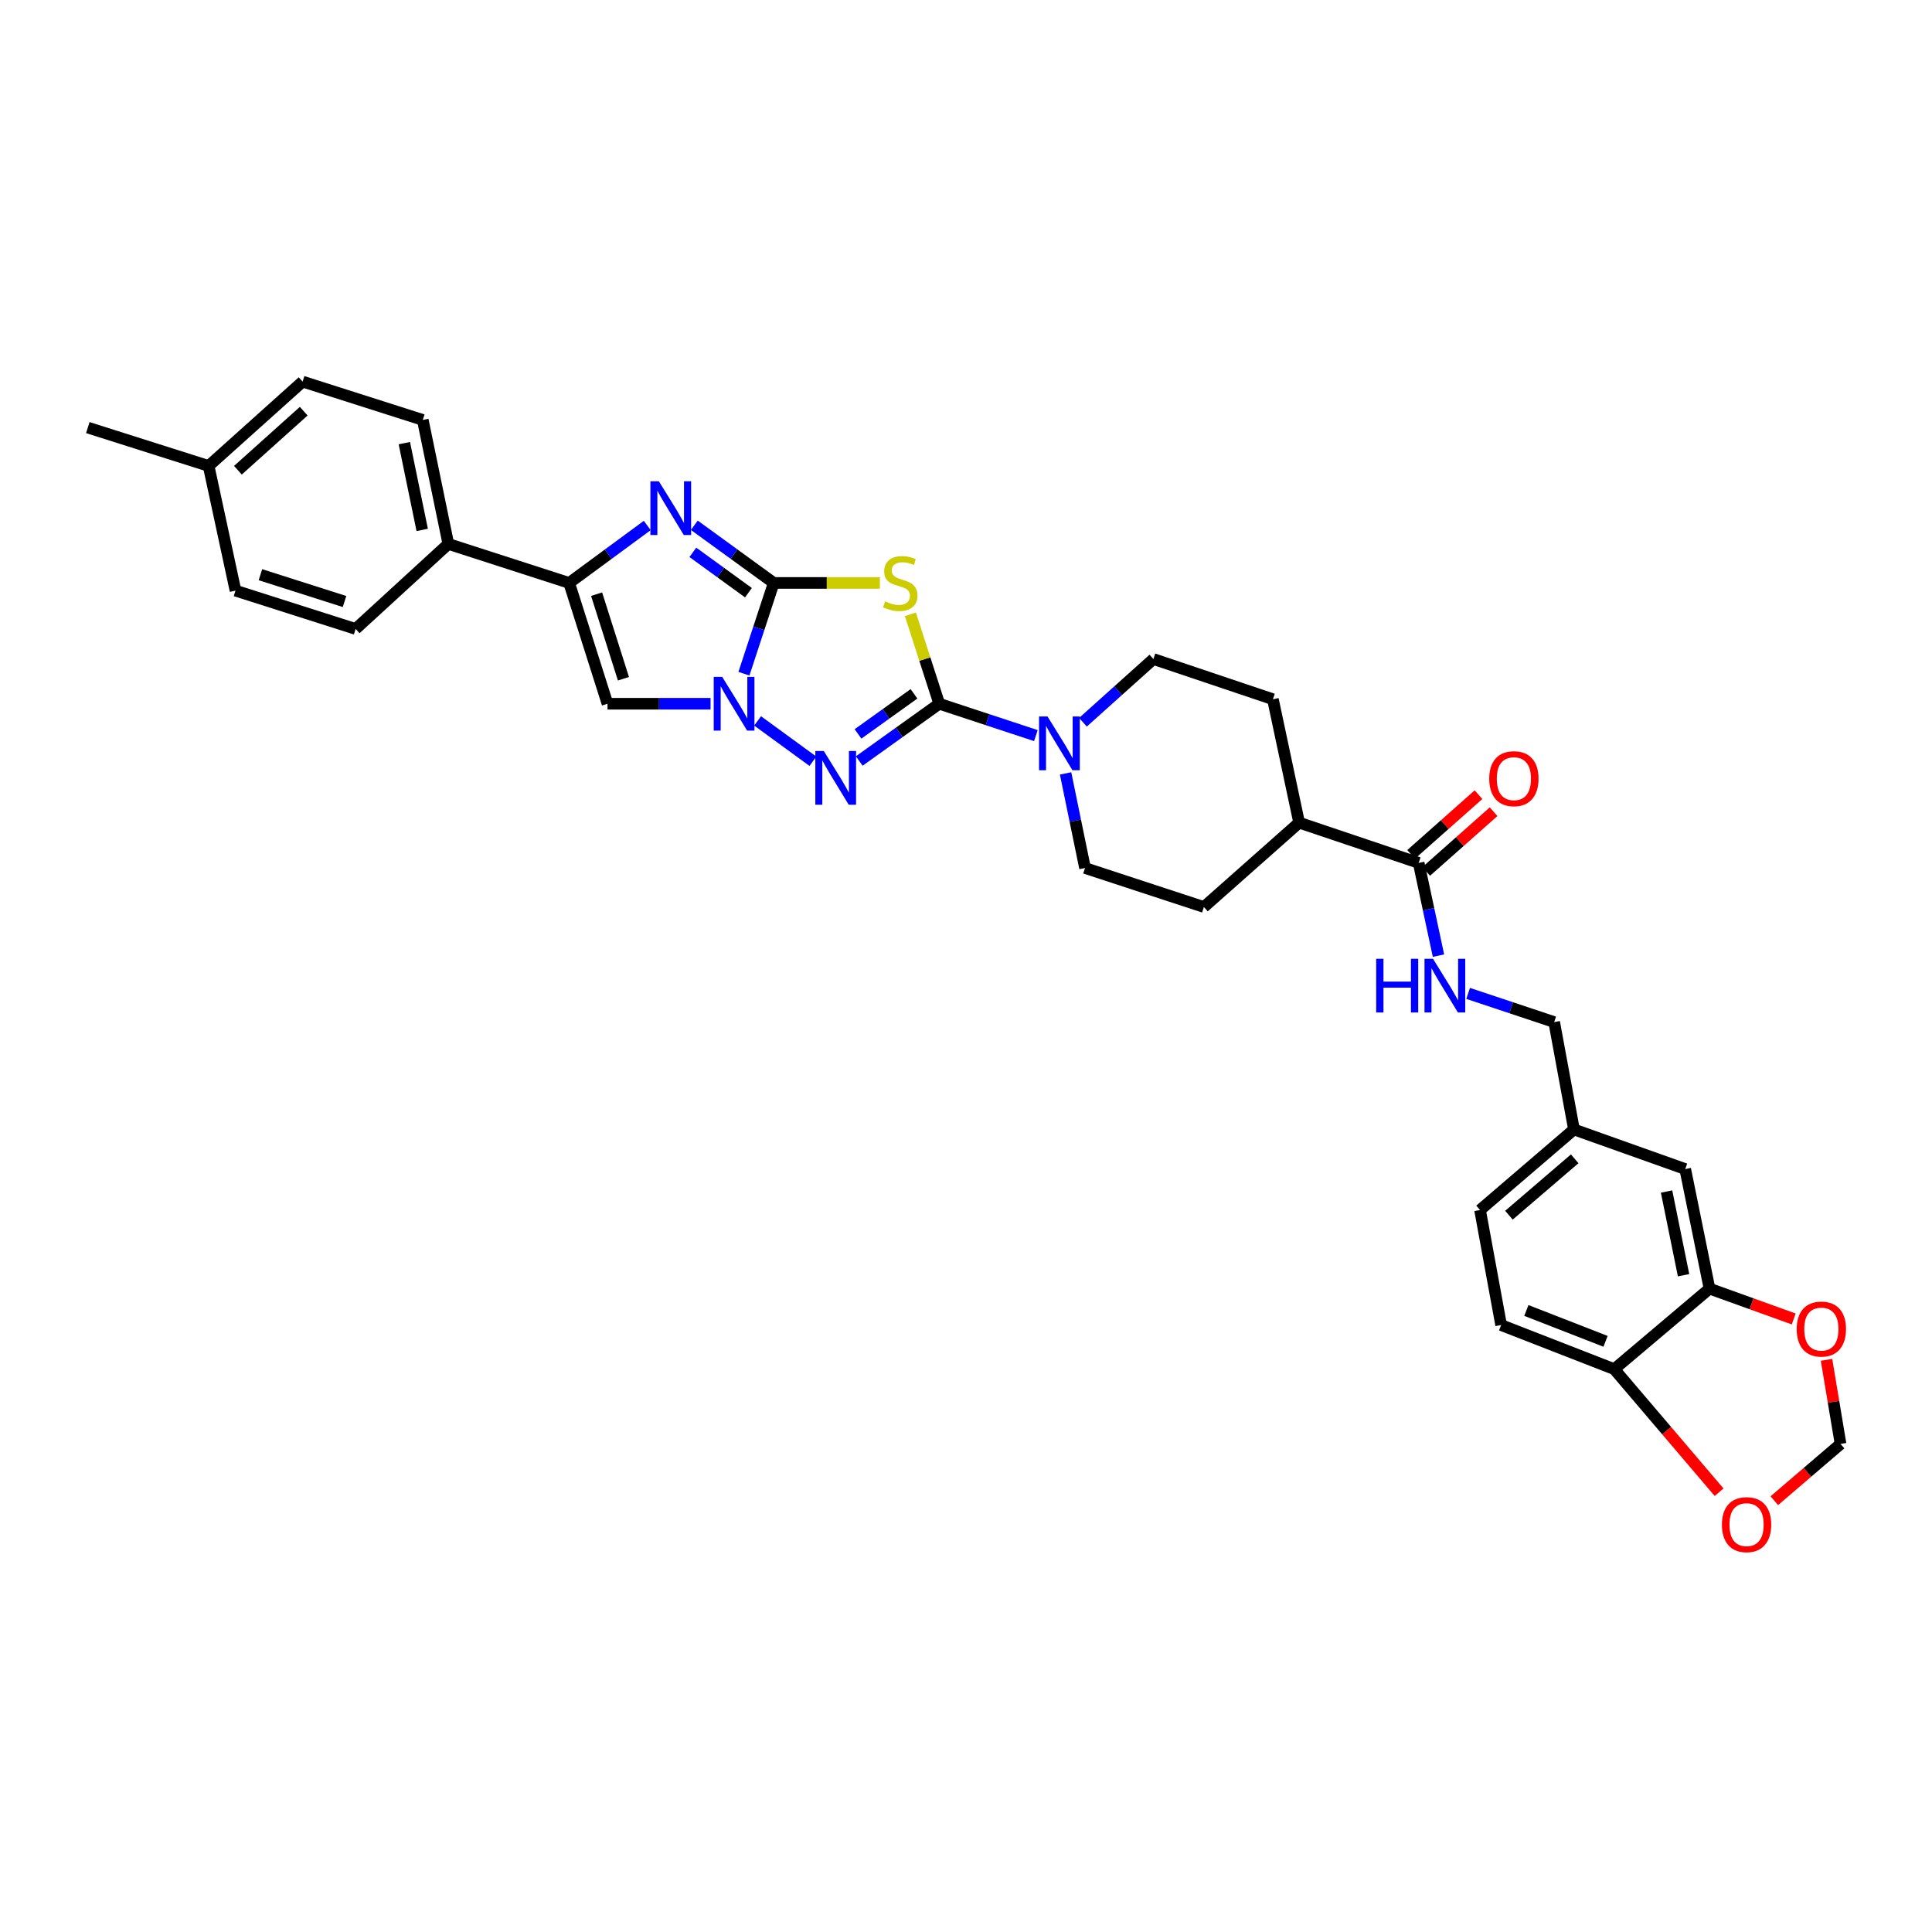 <?xml version='1.0' encoding='iso-8859-1'?>
<svg version='1.1' baseProfile='full'
              xmlns='http://www.w3.org/2000/svg'
                      xmlns:rdkit='http://www.rdkit.org/xml'
                      xmlns:xlink='http://www.w3.org/1999/xlink'
                  xml:space='preserve'
width='1000px' height='1000px' viewBox='0 0 1000 1000'>
<!-- END OF HEADER -->
<rect style='opacity:1.0;fill:#FFFFFF;stroke:none' width='1000' height='1000' x='0' y='0'> </rect>
<path class='bond-1' d='M 400.475,301.727 L 427.95,301.727' style='fill:none;fill-rule:evenodd;stroke:#000000;stroke-width:6px;stroke-linecap:butt;stroke-linejoin:miter;stroke-opacity:1' />
<path class='bond-1' d='M 427.95,301.727 L 455.424,301.727' style='fill:none;fill-rule:evenodd;stroke:#CCCC00;stroke-width:6px;stroke-linecap:butt;stroke-linejoin:miter;stroke-opacity:1' />
<path class='bond-2' d='M 400.475,301.727 L 392.768,325.219' style='fill:none;fill-rule:evenodd;stroke:#000000;stroke-width:6px;stroke-linecap:butt;stroke-linejoin:miter;stroke-opacity:1' />
<path class='bond-2' d='M 392.768,325.219 L 385.06,348.711' style='fill:none;fill-rule:evenodd;stroke:#0000FF;stroke-width:6px;stroke-linecap:butt;stroke-linejoin:miter;stroke-opacity:1' />
<path class='bond-4' d='M 400.475,301.727 L 379.926,286.805' style='fill:none;fill-rule:evenodd;stroke:#000000;stroke-width:6px;stroke-linecap:butt;stroke-linejoin:miter;stroke-opacity:1' />
<path class='bond-4' d='M 379.926,286.805 L 359.376,271.883' style='fill:none;fill-rule:evenodd;stroke:#0000FF;stroke-width:6px;stroke-linecap:butt;stroke-linejoin:miter;stroke-opacity:1' />
<path class='bond-4' d='M 387.389,306.782 L 373.004,296.337' style='fill:none;fill-rule:evenodd;stroke:#000000;stroke-width:6px;stroke-linecap:butt;stroke-linejoin:miter;stroke-opacity:1' />
<path class='bond-4' d='M 373.004,296.337 L 358.62,285.891' style='fill:none;fill-rule:evenodd;stroke:#0000FF;stroke-width:6px;stroke-linecap:butt;stroke-linejoin:miter;stroke-opacity:1' />
<path class='bond-0' d='M 486.15,364.256 L 478.684,341.116' style='fill:none;fill-rule:evenodd;stroke:#000000;stroke-width:6px;stroke-linecap:butt;stroke-linejoin:miter;stroke-opacity:1' />
<path class='bond-0' d='M 478.684,341.116 L 471.217,317.976' style='fill:none;fill-rule:evenodd;stroke:#CCCC00;stroke-width:6px;stroke-linecap:butt;stroke-linejoin:miter;stroke-opacity:1' />
<path class='bond-7' d='M 486.15,364.256 L 511.161,372.502' style='fill:none;fill-rule:evenodd;stroke:#000000;stroke-width:6px;stroke-linecap:butt;stroke-linejoin:miter;stroke-opacity:1' />
<path class='bond-7' d='M 511.161,372.502 L 536.171,380.749' style='fill:none;fill-rule:evenodd;stroke:#0000FF;stroke-width:6px;stroke-linecap:butt;stroke-linejoin:miter;stroke-opacity:1' />
<path class='bond-34' d='M 486.15,364.256 L 465.447,379.076' style='fill:none;fill-rule:evenodd;stroke:#000000;stroke-width:6px;stroke-linecap:butt;stroke-linejoin:miter;stroke-opacity:1' />
<path class='bond-34' d='M 465.447,379.076 L 444.744,393.897' style='fill:none;fill-rule:evenodd;stroke:#0000FF;stroke-width:6px;stroke-linecap:butt;stroke-linejoin:miter;stroke-opacity:1' />
<path class='bond-34' d='M 473.082,359.124 L 458.591,369.498' style='fill:none;fill-rule:evenodd;stroke:#000000;stroke-width:6px;stroke-linecap:butt;stroke-linejoin:miter;stroke-opacity:1' />
<path class='bond-34' d='M 458.591,369.498 L 444.099,379.873' style='fill:none;fill-rule:evenodd;stroke:#0000FF;stroke-width:6px;stroke-linecap:butt;stroke-linejoin:miter;stroke-opacity:1' />
<path class='bond-3' d='M 392.13,373.134 L 420.761,394.02' style='fill:none;fill-rule:evenodd;stroke:#0000FF;stroke-width:6px;stroke-linecap:butt;stroke-linejoin:miter;stroke-opacity:1' />
<path class='bond-6' d='M 367.779,364.256 L 341.11,364.256' style='fill:none;fill-rule:evenodd;stroke:#0000FF;stroke-width:6px;stroke-linecap:butt;stroke-linejoin:miter;stroke-opacity:1' />
<path class='bond-6' d='M 341.11,364.256 L 314.441,364.256' style='fill:none;fill-rule:evenodd;stroke:#000000;stroke-width:6px;stroke-linecap:butt;stroke-linejoin:miter;stroke-opacity:1' />
<path class='bond-5' d='M 335.012,271.991 L 314.806,286.859' style='fill:none;fill-rule:evenodd;stroke:#0000FF;stroke-width:6px;stroke-linecap:butt;stroke-linejoin:miter;stroke-opacity:1' />
<path class='bond-5' d='M 314.806,286.859 L 294.599,301.727' style='fill:none;fill-rule:evenodd;stroke:#000000;stroke-width:6px;stroke-linecap:butt;stroke-linejoin:miter;stroke-opacity:1' />
<path class='bond-11' d='M 294.599,301.727 L 232.058,281.539' style='fill:none;fill-rule:evenodd;stroke:#000000;stroke-width:6px;stroke-linecap:butt;stroke-linejoin:miter;stroke-opacity:1' />
<path class='bond-33' d='M 294.599,301.727 L 314.441,364.256' style='fill:none;fill-rule:evenodd;stroke:#000000;stroke-width:6px;stroke-linecap:butt;stroke-linejoin:miter;stroke-opacity:1' />
<path class='bond-33' d='M 308.803,307.544 L 322.692,351.314' style='fill:none;fill-rule:evenodd;stroke:#000000;stroke-width:6px;stroke-linecap:butt;stroke-linejoin:miter;stroke-opacity:1' />
<path class='bond-15' d='M 551.544,400.311 L 556.574,424.793' style='fill:none;fill-rule:evenodd;stroke:#0000FF;stroke-width:6px;stroke-linecap:butt;stroke-linejoin:miter;stroke-opacity:1' />
<path class='bond-15' d='M 556.574,424.793 L 561.603,449.276' style='fill:none;fill-rule:evenodd;stroke:#000000;stroke-width:6px;stroke-linecap:butt;stroke-linejoin:miter;stroke-opacity:1' />
<path class='bond-16' d='M 560.528,373.838 L 578.763,357.474' style='fill:none;fill-rule:evenodd;stroke:#0000FF;stroke-width:6px;stroke-linecap:butt;stroke-linejoin:miter;stroke-opacity:1' />
<path class='bond-16' d='M 578.763,357.474 L 596.999,341.109' style='fill:none;fill-rule:evenodd;stroke:#000000;stroke-width:6px;stroke-linecap:butt;stroke-linejoin:miter;stroke-opacity:1' />
<path class='bond-8' d='M 734.3,446.639 L 672.426,425.802' style='fill:none;fill-rule:evenodd;stroke:#000000;stroke-width:6px;stroke-linecap:butt;stroke-linejoin:miter;stroke-opacity:1' />
<path class='bond-10' d='M 734.3,446.639 L 739.425,470.638' style='fill:none;fill-rule:evenodd;stroke:#000000;stroke-width:6px;stroke-linecap:butt;stroke-linejoin:miter;stroke-opacity:1' />
<path class='bond-10' d='M 739.425,470.638 L 744.551,494.638' style='fill:none;fill-rule:evenodd;stroke:#0000FF;stroke-width:6px;stroke-linecap:butt;stroke-linejoin:miter;stroke-opacity:1' />
<path class='bond-20' d='M 738.206,451.046 L 755.644,435.593' style='fill:none;fill-rule:evenodd;stroke:#000000;stroke-width:6px;stroke-linecap:butt;stroke-linejoin:miter;stroke-opacity:1' />
<path class='bond-20' d='M 755.644,435.593 L 773.082,420.139' style='fill:none;fill-rule:evenodd;stroke:#FF0000;stroke-width:6px;stroke-linecap:butt;stroke-linejoin:miter;stroke-opacity:1' />
<path class='bond-20' d='M 730.394,442.231 L 747.832,426.777' style='fill:none;fill-rule:evenodd;stroke:#000000;stroke-width:6px;stroke-linecap:butt;stroke-linejoin:miter;stroke-opacity:1' />
<path class='bond-20' d='M 747.832,426.777 L 765.27,411.324' style='fill:none;fill-rule:evenodd;stroke:#FF0000;stroke-width:6px;stroke-linecap:butt;stroke-linejoin:miter;stroke-opacity:1' />
<path class='bond-9' d='M 884.839,666.996 L 872.268,605.103' style='fill:none;fill-rule:evenodd;stroke:#000000;stroke-width:6px;stroke-linecap:butt;stroke-linejoin:miter;stroke-opacity:1' />
<path class='bond-9' d='M 871.41,660.057 L 862.61,616.731' style='fill:none;fill-rule:evenodd;stroke:#000000;stroke-width:6px;stroke-linecap:butt;stroke-linejoin:miter;stroke-opacity:1' />
<path class='bond-13' d='M 884.839,666.996 L 906.634,674.846' style='fill:none;fill-rule:evenodd;stroke:#000000;stroke-width:6px;stroke-linecap:butt;stroke-linejoin:miter;stroke-opacity:1' />
<path class='bond-13' d='M 906.634,674.846 L 928.428,682.695' style='fill:none;fill-rule:evenodd;stroke:#FF0000;stroke-width:6px;stroke-linecap:butt;stroke-linejoin:miter;stroke-opacity:1' />
<path class='bond-37' d='M 884.839,666.996 L 835.536,708.669' style='fill:none;fill-rule:evenodd;stroke:#000000;stroke-width:6px;stroke-linecap:butt;stroke-linejoin:miter;stroke-opacity:1' />
<path class='bond-27' d='M 759.899,514.175 L 782.169,521.601' style='fill:none;fill-rule:evenodd;stroke:#0000FF;stroke-width:6px;stroke-linecap:butt;stroke-linejoin:miter;stroke-opacity:1' />
<path class='bond-27' d='M 782.169,521.601 L 804.439,529.028' style='fill:none;fill-rule:evenodd;stroke:#000000;stroke-width:6px;stroke-linecap:butt;stroke-linejoin:miter;stroke-opacity:1' />
<path class='bond-24' d='M 232.058,281.539 L 218.832,217.355' style='fill:none;fill-rule:evenodd;stroke:#000000;stroke-width:6px;stroke-linecap:butt;stroke-linejoin:miter;stroke-opacity:1' />
<path class='bond-24' d='M 218.537,274.289 L 209.279,229.36' style='fill:none;fill-rule:evenodd;stroke:#000000;stroke-width:6px;stroke-linecap:butt;stroke-linejoin:miter;stroke-opacity:1' />
<path class='bond-25' d='M 232.058,281.539 L 184.077,325.541' style='fill:none;fill-rule:evenodd;stroke:#000000;stroke-width:6px;stroke-linecap:butt;stroke-linejoin:miter;stroke-opacity:1' />
<path class='bond-12' d='M 835.536,708.669 L 776.98,685.849' style='fill:none;fill-rule:evenodd;stroke:#000000;stroke-width:6px;stroke-linecap:butt;stroke-linejoin:miter;stroke-opacity:1' />
<path class='bond-12' d='M 831.03,694.27 L 790.041,678.297' style='fill:none;fill-rule:evenodd;stroke:#000000;stroke-width:6px;stroke-linecap:butt;stroke-linejoin:miter;stroke-opacity:1' />
<path class='bond-14' d='M 835.536,708.669 L 862.667,740.52' style='fill:none;fill-rule:evenodd;stroke:#000000;stroke-width:6px;stroke-linecap:butt;stroke-linejoin:miter;stroke-opacity:1' />
<path class='bond-14' d='M 862.667,740.52 L 889.797,772.372' style='fill:none;fill-rule:evenodd;stroke:#FF0000;stroke-width:6px;stroke-linecap:butt;stroke-linejoin:miter;stroke-opacity:1' />
<path class='bond-18' d='M 945.399,703.843 L 949.033,725.613' style='fill:none;fill-rule:evenodd;stroke:#FF0000;stroke-width:6px;stroke-linecap:butt;stroke-linejoin:miter;stroke-opacity:1' />
<path class='bond-18' d='M 949.033,725.613 L 952.668,747.383' style='fill:none;fill-rule:evenodd;stroke:#000000;stroke-width:6px;stroke-linecap:butt;stroke-linejoin:miter;stroke-opacity:1' />
<path class='bond-38' d='M 918.382,776.762 L 935.525,762.072' style='fill:none;fill-rule:evenodd;stroke:#FF0000;stroke-width:6px;stroke-linecap:butt;stroke-linejoin:miter;stroke-opacity:1' />
<path class='bond-38' d='M 935.525,762.072 L 952.668,747.383' style='fill:none;fill-rule:evenodd;stroke:#000000;stroke-width:6px;stroke-linecap:butt;stroke-linejoin:miter;stroke-opacity:1' />
<path class='bond-21' d='M 561.603,449.276 L 623.136,469.464' style='fill:none;fill-rule:evenodd;stroke:#000000;stroke-width:6px;stroke-linecap:butt;stroke-linejoin:miter;stroke-opacity:1' />
<path class='bond-22' d='M 596.999,341.109 L 658.86,361.933' style='fill:none;fill-rule:evenodd;stroke:#000000;stroke-width:6px;stroke-linecap:butt;stroke-linejoin:miter;stroke-opacity:1' />
<path class='bond-17' d='M 672.426,425.802 L 658.86,361.933' style='fill:none;fill-rule:evenodd;stroke:#000000;stroke-width:6px;stroke-linecap:butt;stroke-linejoin:miter;stroke-opacity:1' />
<path class='bond-35' d='M 672.426,425.802 L 623.136,469.464' style='fill:none;fill-rule:evenodd;stroke:#000000;stroke-width:6px;stroke-linecap:butt;stroke-linejoin:miter;stroke-opacity:1' />
<path class='bond-19' d='M 872.268,605.103 L 814.687,584.607' style='fill:none;fill-rule:evenodd;stroke:#000000;stroke-width:6px;stroke-linecap:butt;stroke-linejoin:miter;stroke-opacity:1' />
<path class='bond-23' d='M 776.98,685.849 L 766.065,626.299' style='fill:none;fill-rule:evenodd;stroke:#000000;stroke-width:6px;stroke-linecap:butt;stroke-linejoin:miter;stroke-opacity:1' />
<path class='bond-29' d='M 218.832,217.355 L 156.631,197.514' style='fill:none;fill-rule:evenodd;stroke:#000000;stroke-width:6px;stroke-linecap:butt;stroke-linejoin:miter;stroke-opacity:1' />
<path class='bond-30' d='M 184.077,325.541 L 121.889,305.713' style='fill:none;fill-rule:evenodd;stroke:#000000;stroke-width:6px;stroke-linecap:butt;stroke-linejoin:miter;stroke-opacity:1' />
<path class='bond-30' d='M 178.327,311.344 L 134.795,297.464' style='fill:none;fill-rule:evenodd;stroke:#000000;stroke-width:6px;stroke-linecap:butt;stroke-linejoin:miter;stroke-opacity:1' />
<path class='bond-26' d='M 814.687,584.607 L 804.439,529.028' style='fill:none;fill-rule:evenodd;stroke:#000000;stroke-width:6px;stroke-linecap:butt;stroke-linejoin:miter;stroke-opacity:1' />
<path class='bond-28' d='M 814.687,584.607 L 766.065,626.299' style='fill:none;fill-rule:evenodd;stroke:#000000;stroke-width:6px;stroke-linecap:butt;stroke-linejoin:miter;stroke-opacity:1' />
<path class='bond-28' d='M 815.061,599.802 L 781.026,628.987' style='fill:none;fill-rule:evenodd;stroke:#000000;stroke-width:6px;stroke-linecap:butt;stroke-linejoin:miter;stroke-opacity:1' />
<path class='bond-36' d='M 156.631,197.514 L 107.983,241.169' style='fill:none;fill-rule:evenodd;stroke:#000000;stroke-width:6px;stroke-linecap:butt;stroke-linejoin:miter;stroke-opacity:1' />
<path class='bond-36' d='M 157.201,212.829 L 123.147,243.387' style='fill:none;fill-rule:evenodd;stroke:#000000;stroke-width:6px;stroke-linecap:butt;stroke-linejoin:miter;stroke-opacity:1' />
<path class='bond-31' d='M 121.889,305.713 L 107.983,241.169' style='fill:none;fill-rule:evenodd;stroke:#000000;stroke-width:6px;stroke-linecap:butt;stroke-linejoin:miter;stroke-opacity:1' />
<path class='bond-32' d='M 107.983,241.169 L 45.455,221.327' style='fill:none;fill-rule:evenodd;stroke:#000000;stroke-width:6px;stroke-linecap:butt;stroke-linejoin:miter;stroke-opacity:1' />
<path  class='atom-2' d='M 458.122 311.269
Q 458.436 311.386, 459.732 311.936
Q 461.027 312.486, 462.441 312.839
Q 463.894 313.153, 465.307 313.153
Q 467.938 313.153, 469.469 311.897
Q 471 310.601, 471 308.363
Q 471 306.832, 470.215 305.889
Q 469.469 304.947, 468.291 304.437
Q 467.113 303.926, 465.15 303.337
Q 462.676 302.591, 461.184 301.884
Q 459.732 301.178, 458.671 299.686
Q 457.651 298.194, 457.651 295.681
Q 457.651 292.186, 460.006 290.027
Q 462.402 287.867, 467.113 287.867
Q 470.333 287.867, 473.985 289.398
L 473.081 292.422
Q 469.744 291.048, 467.231 291.048
Q 464.522 291.048, 463.03 292.186
Q 461.538 293.286, 461.577 295.21
Q 461.577 296.702, 462.323 297.605
Q 463.108 298.508, 464.208 299.018
Q 465.346 299.529, 467.231 300.118
Q 469.744 300.903, 471.236 301.688
Q 472.728 302.473, 473.788 304.083
Q 474.888 305.654, 474.888 308.363
Q 474.888 312.211, 472.296 314.292
Q 469.744 316.334, 465.464 316.334
Q 462.991 316.334, 461.106 315.784
Q 459.26 315.274, 457.062 314.37
L 458.122 311.269
' fill='#CCCC00'/>
<path  class='atom-3' d='M 373.815 350.356
L 382.924 365.08
Q 383.827 366.533, 385.28 369.164
Q 386.733 371.794, 386.811 371.951
L 386.811 350.356
L 390.502 350.356
L 390.502 378.155
L 386.694 378.155
L 376.917 362.057
Q 375.778 360.172, 374.561 358.013
Q 373.383 355.853, 373.03 355.186
L 373.03 378.155
L 369.417 378.155
L 369.417 350.356
L 373.815 350.356
' fill='#0000FF'/>
<path  class='atom-4' d='M 426.409 388.724
L 435.519 403.448
Q 436.422 404.901, 437.874 407.531
Q 439.327 410.162, 439.406 410.319
L 439.406 388.724
L 443.097 388.724
L 443.097 416.523
L 439.288 416.523
L 429.511 400.425
Q 428.373 398.54, 427.155 396.38
Q 425.977 394.221, 425.624 393.553
L 425.624 416.523
L 422.012 416.523
L 422.012 388.724
L 426.409 388.724
' fill='#0000FF'/>
<path  class='atom-5' d='M 341.042 249.133
L 350.152 263.857
Q 351.055 265.31, 352.507 267.941
Q 353.96 270.571, 354.039 270.728
L 354.039 249.133
L 357.73 249.133
L 357.73 276.932
L 353.921 276.932
L 344.144 260.834
Q 343.006 258.949, 341.788 256.789
Q 340.61 254.63, 340.257 253.962
L 340.257 276.932
L 336.645 276.932
L 336.645 249.133
L 341.042 249.133
' fill='#0000FF'/>
<path  class='atom-8' d='M 542.206 370.865
L 551.315 385.589
Q 552.219 387.042, 553.671 389.673
Q 555.124 392.303, 555.203 392.461
L 555.203 370.865
L 558.893 370.865
L 558.893 398.664
L 555.085 398.664
L 545.308 382.566
Q 544.169 380.681, 542.952 378.522
Q 541.774 376.362, 541.421 375.695
L 541.421 398.664
L 537.809 398.664
L 537.809 370.865
L 542.206 370.865
' fill='#0000FF'/>
<path  class='atom-11' d='M 712.312 496.262
L 716.081 496.262
L 716.081 508.081
L 730.295 508.081
L 730.295 496.262
L 734.064 496.262
L 734.064 524.061
L 730.295 524.061
L 730.295 511.222
L 716.081 511.222
L 716.081 524.061
L 712.312 524.061
L 712.312 496.262
' fill='#0000FF'/>
<path  class='atom-11' d='M 741.721 496.262
L 750.83 510.986
Q 751.733 512.439, 753.186 515.07
Q 754.639 517.7, 754.717 517.857
L 754.717 496.262
L 758.408 496.262
L 758.408 524.061
L 754.6 524.061
L 744.823 507.963
Q 743.684 506.078, 742.467 503.919
Q 741.289 501.759, 740.936 501.092
L 740.936 524.061
L 737.323 524.061
L 737.323 496.262
L 741.721 496.262
' fill='#0000FF'/>
<path  class='atom-14' d='M 929.967 687.924
Q 929.967 681.249, 933.265 677.519
Q 936.563 673.789, 942.728 673.789
Q 948.892 673.789, 952.19 677.519
Q 955.488 681.249, 955.488 687.924
Q 955.488 694.677, 952.151 698.525
Q 948.814 702.334, 942.728 702.334
Q 936.602 702.334, 933.265 698.525
Q 929.967 694.717, 929.967 687.924
M 942.728 699.193
Q 946.968 699.193, 949.245 696.366
Q 951.562 693.499, 951.562 687.924
Q 951.562 682.466, 949.245 679.718
Q 946.968 676.93, 942.728 676.93
Q 938.487 676.93, 936.17 679.678
Q 933.893 682.427, 933.893 687.924
Q 933.893 693.539, 936.17 696.366
Q 938.487 699.193, 942.728 699.193
' fill='#FF0000'/>
<path  class='atom-15' d='M 891.259 789.147
Q 891.259 782.472, 894.557 778.742
Q 897.855 775.012, 904.02 775.012
Q 910.184 775.012, 913.482 778.742
Q 916.78 782.472, 916.78 789.147
Q 916.78 795.901, 913.443 799.749
Q 910.106 803.557, 904.02 803.557
Q 897.894 803.557, 894.557 799.749
Q 891.259 795.94, 891.259 789.147
M 904.02 800.416
Q 908.26 800.416, 910.537 797.589
Q 912.854 794.723, 912.854 789.147
Q 912.854 783.689, 910.537 780.941
Q 908.26 778.153, 904.02 778.153
Q 899.779 778.153, 897.462 780.902
Q 895.185 783.65, 895.185 789.147
Q 895.185 794.762, 897.462 797.589
Q 899.779 800.416, 904.02 800.416
' fill='#FF0000'/>
<path  class='atom-21' d='M 770.822 403.042
Q 770.822 396.367, 774.12 392.637
Q 777.419 388.907, 783.583 388.907
Q 789.748 388.907, 793.046 392.637
Q 796.344 396.367, 796.344 403.042
Q 796.344 409.796, 793.006 413.644
Q 789.669 417.452, 783.583 417.452
Q 777.458 417.452, 774.12 413.644
Q 770.822 409.835, 770.822 403.042
M 783.583 414.311
Q 787.824 414.311, 790.101 411.484
Q 792.418 408.618, 792.418 403.042
Q 792.418 397.584, 790.101 394.836
Q 787.824 392.048, 783.583 392.048
Q 779.343 392.048, 777.026 394.797
Q 774.749 397.545, 774.749 403.042
Q 774.749 408.657, 777.026 411.484
Q 779.343 414.311, 783.583 414.311
' fill='#FF0000'/>
</svg>
